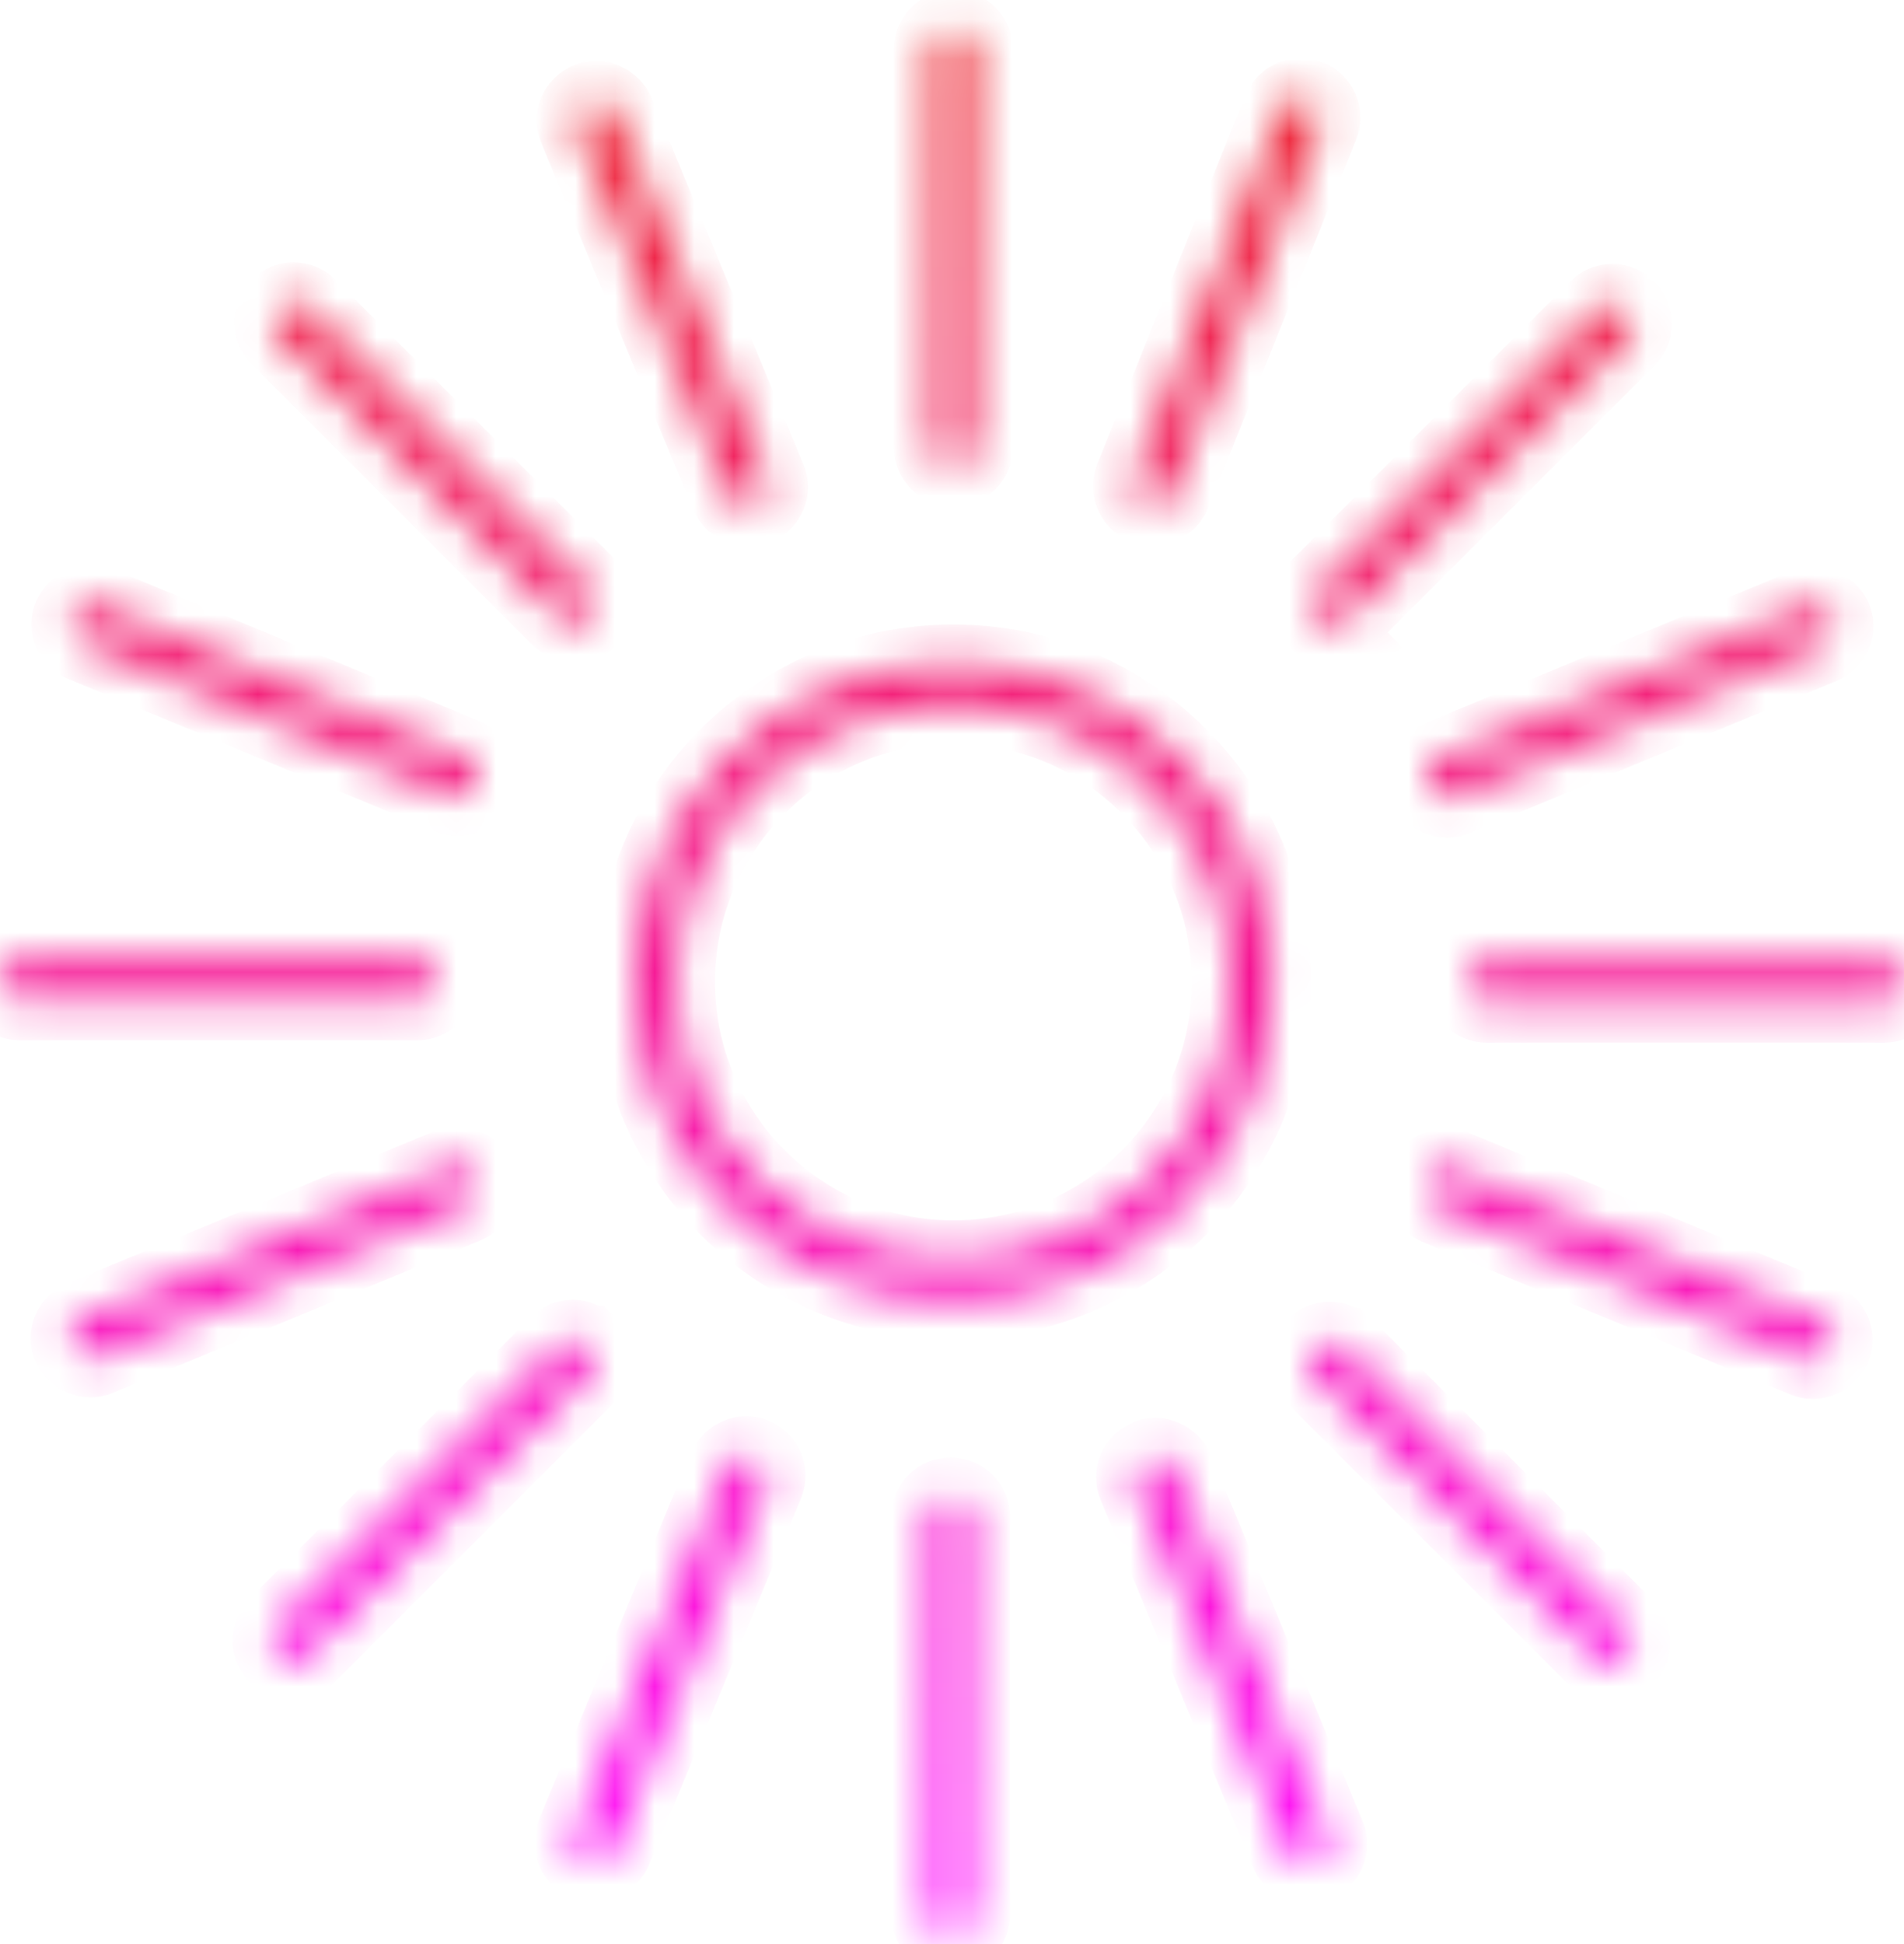 <svg width="48" height="49" viewBox="0 0 48 49" fill="none" xmlns="http://www.w3.org/2000/svg">
<mask id="path-1-inside-1_1901_12805" fill="white">
<path d="M18.407 12.475C18.447 12.565 18.507 12.625 18.577 12.675C18.597 12.685 18.607 12.695 18.627 12.705C18.697 12.745 18.787 12.775 18.867 12.775C18.928 12.775 18.998 12.765 19.058 12.735C19.318 12.625 19.438 12.335 19.328 12.084L15.493 2.833C15.453 2.742 15.393 2.682 15.322 2.632C15.302 2.622 15.292 2.612 15.272 2.602C15.202 2.562 15.112 2.532 15.032 2.532C14.972 2.532 14.902 2.542 14.842 2.572C14.581 2.682 14.461 2.973 14.571 3.223L18.407 12.475ZM2.103 16.189L11.357 20.024C11.417 20.054 11.487 20.064 11.547 20.064C11.637 20.064 11.717 20.034 11.787 19.994C11.807 19.984 11.817 19.974 11.837 19.964C11.907 19.914 11.967 19.844 12.008 19.764C12.118 19.503 11.988 19.213 11.737 19.113L2.484 15.278C2.424 15.248 2.353 15.238 2.293 15.238C2.203 15.238 2.123 15.268 2.053 15.308C2.033 15.318 2.023 15.328 2.003 15.338C1.933 15.388 1.873 15.458 1.833 15.539C1.723 15.799 1.853 16.089 2.103 16.189ZM24.035 11.764C24.316 11.764 24.536 11.543 24.536 11.263V1.251C24.536 0.97 24.316 0.75 24.035 0.75C23.755 0.75 23.534 0.97 23.534 1.251V11.263C23.534 11.543 23.755 11.764 24.035 11.764ZM33.208 15.588C33.409 15.789 33.719 15.789 33.919 15.588L41 8.51C41.2 8.309 41.2 7.999 41 7.799C40.9 7.699 40.77 7.649 40.649 7.649C40.529 7.649 40.389 7.699 40.299 7.799L33.218 14.878C33.018 15.078 33.018 15.388 33.218 15.588H33.208ZM14.131 15.549C14.231 15.649 14.361 15.699 14.481 15.699C14.601 15.699 14.742 15.649 14.832 15.549C15.032 15.348 15.032 15.038 14.832 14.838L7.751 7.759C7.651 7.659 7.521 7.609 7.401 7.609C7.281 7.609 7.14 7.659 7.05 7.759C6.85 7.959 6.85 8.269 7.05 8.47L14.131 15.549ZM16.023 24.75C16.023 29.175 19.609 32.76 24.035 32.76C28.462 32.76 32.047 29.175 32.047 24.75C32.047 20.325 28.462 16.74 24.035 16.74C19.609 16.74 16.023 20.325 16.023 24.75ZM31.045 24.75C31.045 28.615 27.901 31.759 24.035 31.759C20.169 31.759 17.025 28.615 17.025 24.75C17.025 20.885 20.169 17.741 24.035 17.741C27.901 17.741 31.045 20.885 31.045 24.75ZM28.872 12.715C28.932 12.735 28.992 12.755 29.062 12.755C29.152 12.755 29.233 12.725 29.303 12.685C29.323 12.675 29.333 12.665 29.353 12.655C29.423 12.605 29.483 12.535 29.523 12.445L33.258 3.153C33.359 2.893 33.239 2.602 32.978 2.502C32.918 2.482 32.858 2.462 32.788 2.462C32.698 2.462 32.618 2.492 32.547 2.532C32.527 2.542 32.517 2.552 32.497 2.562C32.427 2.612 32.367 2.682 32.327 2.773L28.592 12.064C28.492 12.325 28.612 12.615 28.872 12.715ZM36.013 19.814C36.053 19.904 36.113 19.964 36.183 20.014C36.203 20.024 36.213 20.034 36.233 20.044C36.303 20.084 36.393 20.114 36.473 20.114C36.533 20.114 36.603 20.104 36.663 20.074L45.917 16.239C46.177 16.129 46.297 15.839 46.187 15.588C46.147 15.498 46.087 15.438 46.017 15.388C45.997 15.378 45.987 15.368 45.967 15.358C45.897 15.318 45.807 15.288 45.727 15.288C45.667 15.288 45.596 15.298 45.536 15.328L36.283 19.163C36.023 19.273 35.902 19.564 36.013 19.814ZM14.792 33.911C14.691 33.811 14.561 33.761 14.441 33.761C14.321 33.761 14.181 33.811 14.091 33.911L7.01 40.99C6.81 41.191 6.81 41.501 7.01 41.701C7.211 41.901 7.521 41.901 7.721 41.701L14.802 34.622C15.002 34.422 15.002 34.112 14.802 33.911H14.792ZM45.897 33.311L36.643 29.476C36.583 29.446 36.513 29.436 36.453 29.436C36.363 29.436 36.283 29.466 36.213 29.506C36.193 29.516 36.183 29.526 36.163 29.536C36.093 29.586 36.033 29.656 35.992 29.736C35.882 29.997 36.013 30.287 36.263 30.387L45.516 34.222C45.577 34.252 45.647 34.262 45.707 34.262C45.797 34.262 45.877 34.232 45.947 34.192C45.967 34.182 45.977 34.172 45.997 34.162C46.067 34.112 46.127 34.042 46.167 33.962C46.278 33.701 46.147 33.411 45.897 33.311ZM33.869 33.962C33.769 33.861 33.639 33.811 33.519 33.811C33.399 33.811 33.258 33.861 33.168 33.962C32.968 34.162 32.968 34.472 33.168 34.672L40.249 41.751C40.449 41.952 40.759 41.952 40.96 41.751C41.16 41.551 41.16 41.241 40.96 41.04L33.879 33.962H33.869ZM47.499 24.279H37.485C37.204 24.279 36.984 24.5 36.984 24.78C36.984 25.06 37.204 25.281 37.485 25.281H47.499C47.78 25.281 48 25.06 48 24.78C48 24.5 47.78 24.279 47.499 24.279ZM29.593 37.035C29.553 36.945 29.493 36.885 29.423 36.835C29.403 36.825 29.393 36.815 29.373 36.805C29.303 36.765 29.213 36.735 29.133 36.735C29.072 36.735 29.002 36.745 28.942 36.775C28.682 36.885 28.562 37.175 28.672 37.426L32.507 46.677C32.547 46.767 32.608 46.828 32.678 46.878C32.698 46.888 32.708 46.898 32.728 46.908C32.798 46.948 32.888 46.978 32.968 46.978C33.028 46.978 33.098 46.968 33.158 46.938C33.419 46.828 33.539 46.537 33.429 46.287L29.593 37.035ZM23.965 37.736C23.684 37.736 23.464 37.956 23.464 38.237V48.249C23.464 48.53 23.684 48.75 23.965 48.75C24.245 48.75 24.466 48.53 24.466 48.249V38.237C24.466 37.956 24.245 37.736 23.965 37.736ZM11.988 29.696C11.947 29.606 11.887 29.546 11.817 29.496C11.797 29.486 11.787 29.476 11.767 29.466C11.697 29.426 11.607 29.396 11.527 29.396C11.467 29.396 11.397 29.406 11.336 29.436L2.083 33.271C1.823 33.381 1.702 33.671 1.813 33.922C1.853 34.012 1.913 34.072 1.983 34.122C2.003 34.132 2.013 34.142 2.033 34.152C2.103 34.192 2.193 34.222 2.273 34.222C2.333 34.222 2.404 34.212 2.464 34.182L11.717 30.347C11.977 30.237 12.098 29.947 11.988 29.696ZM18.998 36.735C18.938 36.705 18.867 36.695 18.807 36.695C18.717 36.695 18.637 36.725 18.567 36.765C18.547 36.775 18.537 36.785 18.517 36.795C18.447 36.845 18.387 36.915 18.347 36.995L14.511 46.247C14.401 46.507 14.531 46.798 14.782 46.898C14.842 46.928 14.912 46.938 14.972 46.938C15.062 46.938 15.142 46.908 15.212 46.868C15.232 46.858 15.242 46.848 15.262 46.838C15.332 46.788 15.393 46.718 15.432 46.637L19.268 37.386C19.378 37.126 19.248 36.835 18.998 36.735ZM11.016 24.72C11.016 24.44 10.796 24.219 10.515 24.219H0.501C0.22 24.219 0 24.44 0 24.72C0 25 0.22 25.221 0.501 25.221H10.515C10.796 25.221 11.016 25 11.016 24.72Z"/>
</mask>
<path d="M18.407 12.475C18.447 12.565 18.507 12.625 18.577 12.675C18.597 12.685 18.607 12.695 18.627 12.705C18.697 12.745 18.787 12.775 18.867 12.775C18.928 12.775 18.998 12.765 19.058 12.735C19.318 12.625 19.438 12.335 19.328 12.084L15.493 2.833C15.453 2.742 15.393 2.682 15.322 2.632C15.302 2.622 15.292 2.612 15.272 2.602C15.202 2.562 15.112 2.532 15.032 2.532C14.972 2.532 14.902 2.542 14.842 2.572C14.581 2.682 14.461 2.973 14.571 3.223L18.407 12.475ZM2.103 16.189L11.357 20.024C11.417 20.054 11.487 20.064 11.547 20.064C11.637 20.064 11.717 20.034 11.787 19.994C11.807 19.984 11.817 19.974 11.837 19.964C11.907 19.914 11.967 19.844 12.008 19.764C12.118 19.503 11.988 19.213 11.737 19.113L2.484 15.278C2.424 15.248 2.353 15.238 2.293 15.238C2.203 15.238 2.123 15.268 2.053 15.308C2.033 15.318 2.023 15.328 2.003 15.338C1.933 15.388 1.873 15.458 1.833 15.539C1.723 15.799 1.853 16.089 2.103 16.189ZM24.035 11.764C24.316 11.764 24.536 11.543 24.536 11.263V1.251C24.536 0.97 24.316 0.75 24.035 0.75C23.755 0.75 23.534 0.97 23.534 1.251V11.263C23.534 11.543 23.755 11.764 24.035 11.764ZM33.208 15.588C33.409 15.789 33.719 15.789 33.919 15.588L41 8.51C41.2 8.309 41.2 7.999 41 7.799C40.9 7.699 40.77 7.649 40.649 7.649C40.529 7.649 40.389 7.699 40.299 7.799L33.218 14.878C33.018 15.078 33.018 15.388 33.218 15.588H33.208ZM14.131 15.549C14.231 15.649 14.361 15.699 14.481 15.699C14.601 15.699 14.742 15.649 14.832 15.549C15.032 15.348 15.032 15.038 14.832 14.838L7.751 7.759C7.651 7.659 7.521 7.609 7.401 7.609C7.281 7.609 7.14 7.659 7.05 7.759C6.85 7.959 6.85 8.269 7.05 8.47L14.131 15.549ZM16.023 24.75C16.023 29.175 19.609 32.76 24.035 32.76C28.462 32.76 32.047 29.175 32.047 24.75C32.047 20.325 28.462 16.74 24.035 16.74C19.609 16.74 16.023 20.325 16.023 24.75ZM31.045 24.75C31.045 28.615 27.901 31.759 24.035 31.759C20.169 31.759 17.025 28.615 17.025 24.75C17.025 20.885 20.169 17.741 24.035 17.741C27.901 17.741 31.045 20.885 31.045 24.75ZM28.872 12.715C28.932 12.735 28.992 12.755 29.062 12.755C29.152 12.755 29.233 12.725 29.303 12.685C29.323 12.675 29.333 12.665 29.353 12.655C29.423 12.605 29.483 12.535 29.523 12.445L33.258 3.153C33.359 2.893 33.239 2.602 32.978 2.502C32.918 2.482 32.858 2.462 32.788 2.462C32.698 2.462 32.618 2.492 32.547 2.532C32.527 2.542 32.517 2.552 32.497 2.562C32.427 2.612 32.367 2.682 32.327 2.773L28.592 12.064C28.492 12.325 28.612 12.615 28.872 12.715ZM36.013 19.814C36.053 19.904 36.113 19.964 36.183 20.014C36.203 20.024 36.213 20.034 36.233 20.044C36.303 20.084 36.393 20.114 36.473 20.114C36.533 20.114 36.603 20.104 36.663 20.074L45.917 16.239C46.177 16.129 46.297 15.839 46.187 15.588C46.147 15.498 46.087 15.438 46.017 15.388C45.997 15.378 45.987 15.368 45.967 15.358C45.897 15.318 45.807 15.288 45.727 15.288C45.667 15.288 45.596 15.298 45.536 15.328L36.283 19.163C36.023 19.273 35.902 19.564 36.013 19.814ZM14.792 33.911C14.691 33.811 14.561 33.761 14.441 33.761C14.321 33.761 14.181 33.811 14.091 33.911L7.01 40.99C6.81 41.191 6.81 41.501 7.01 41.701C7.211 41.901 7.521 41.901 7.721 41.701L14.802 34.622C15.002 34.422 15.002 34.112 14.802 33.911H14.792ZM45.897 33.311L36.643 29.476C36.583 29.446 36.513 29.436 36.453 29.436C36.363 29.436 36.283 29.466 36.213 29.506C36.193 29.516 36.183 29.526 36.163 29.536C36.093 29.586 36.033 29.656 35.992 29.736C35.882 29.997 36.013 30.287 36.263 30.387L45.516 34.222C45.577 34.252 45.647 34.262 45.707 34.262C45.797 34.262 45.877 34.232 45.947 34.192C45.967 34.182 45.977 34.172 45.997 34.162C46.067 34.112 46.127 34.042 46.167 33.962C46.278 33.701 46.147 33.411 45.897 33.311ZM33.869 33.962C33.769 33.861 33.639 33.811 33.519 33.811C33.399 33.811 33.258 33.861 33.168 33.962C32.968 34.162 32.968 34.472 33.168 34.672L40.249 41.751C40.449 41.952 40.759 41.952 40.96 41.751C41.16 41.551 41.16 41.241 40.96 41.04L33.879 33.962H33.869ZM47.499 24.279H37.485C37.204 24.279 36.984 24.5 36.984 24.78C36.984 25.06 37.204 25.281 37.485 25.281H47.499C47.78 25.281 48 25.06 48 24.78C48 24.5 47.78 24.279 47.499 24.279ZM29.593 37.035C29.553 36.945 29.493 36.885 29.423 36.835C29.403 36.825 29.393 36.815 29.373 36.805C29.303 36.765 29.213 36.735 29.133 36.735C29.072 36.735 29.002 36.745 28.942 36.775C28.682 36.885 28.562 37.175 28.672 37.426L32.507 46.677C32.547 46.767 32.608 46.828 32.678 46.878C32.698 46.888 32.708 46.898 32.728 46.908C32.798 46.948 32.888 46.978 32.968 46.978C33.028 46.978 33.098 46.968 33.158 46.938C33.419 46.828 33.539 46.537 33.429 46.287L29.593 37.035ZM23.965 37.736C23.684 37.736 23.464 37.956 23.464 38.237V48.249C23.464 48.53 23.684 48.75 23.965 48.75C24.245 48.75 24.466 48.53 24.466 48.249V38.237C24.466 37.956 24.245 37.736 23.965 37.736ZM11.988 29.696C11.947 29.606 11.887 29.546 11.817 29.496C11.797 29.486 11.787 29.476 11.767 29.466C11.697 29.426 11.607 29.396 11.527 29.396C11.467 29.396 11.397 29.406 11.336 29.436L2.083 33.271C1.823 33.381 1.702 33.671 1.813 33.922C1.853 34.012 1.913 34.072 1.983 34.122C2.003 34.132 2.013 34.142 2.033 34.152C2.103 34.192 2.193 34.222 2.273 34.222C2.333 34.222 2.404 34.212 2.464 34.182L11.717 30.347C11.977 30.237 12.098 29.947 11.988 29.696ZM18.998 36.735C18.938 36.705 18.867 36.695 18.807 36.695C18.717 36.695 18.637 36.725 18.567 36.765C18.547 36.775 18.537 36.785 18.517 36.795C18.447 36.845 18.387 36.915 18.347 36.995L14.511 46.247C14.401 46.507 14.531 46.798 14.782 46.898C14.842 46.928 14.912 46.938 14.972 46.938C15.062 46.938 15.142 46.908 15.212 46.868C15.232 46.858 15.242 46.848 15.262 46.838C15.332 46.788 15.393 46.718 15.432 46.637L19.268 37.386C19.378 37.126 19.248 36.835 18.998 36.735ZM11.016 24.72C11.016 24.44 10.796 24.219 10.515 24.219H0.501C0.22 24.219 0 24.44 0 24.72C0 25 0.22 25.221 0.501 25.221H10.515C10.796 25.221 11.016 25 11.016 24.72Z" fill="url(#paint0_linear_1901_12805)" stroke="url(#paint1_linear_1901_12805)" stroke-width="2" mask="url(#path-1-inside-1_1901_12805)"/>
<defs>
<linearGradient id="paint0_linear_1901_12805" x1="24" y1="0.75" x2="24" y2="48.75" gradientUnits="userSpaceOnUse">
<stop stop-color="#EC1C24"/>
<stop offset="1" stop-color="#FF00FF"/>
</linearGradient>
<linearGradient id="paint1_linear_1901_12805" x1="24" y1="0.75" x2="24" y2="48.75" gradientUnits="userSpaceOnUse">
<stop stop-color="#EC1C24"/>
<stop offset="1" stop-color="#FF00FF"/>
</linearGradient>
</defs>
</svg>
